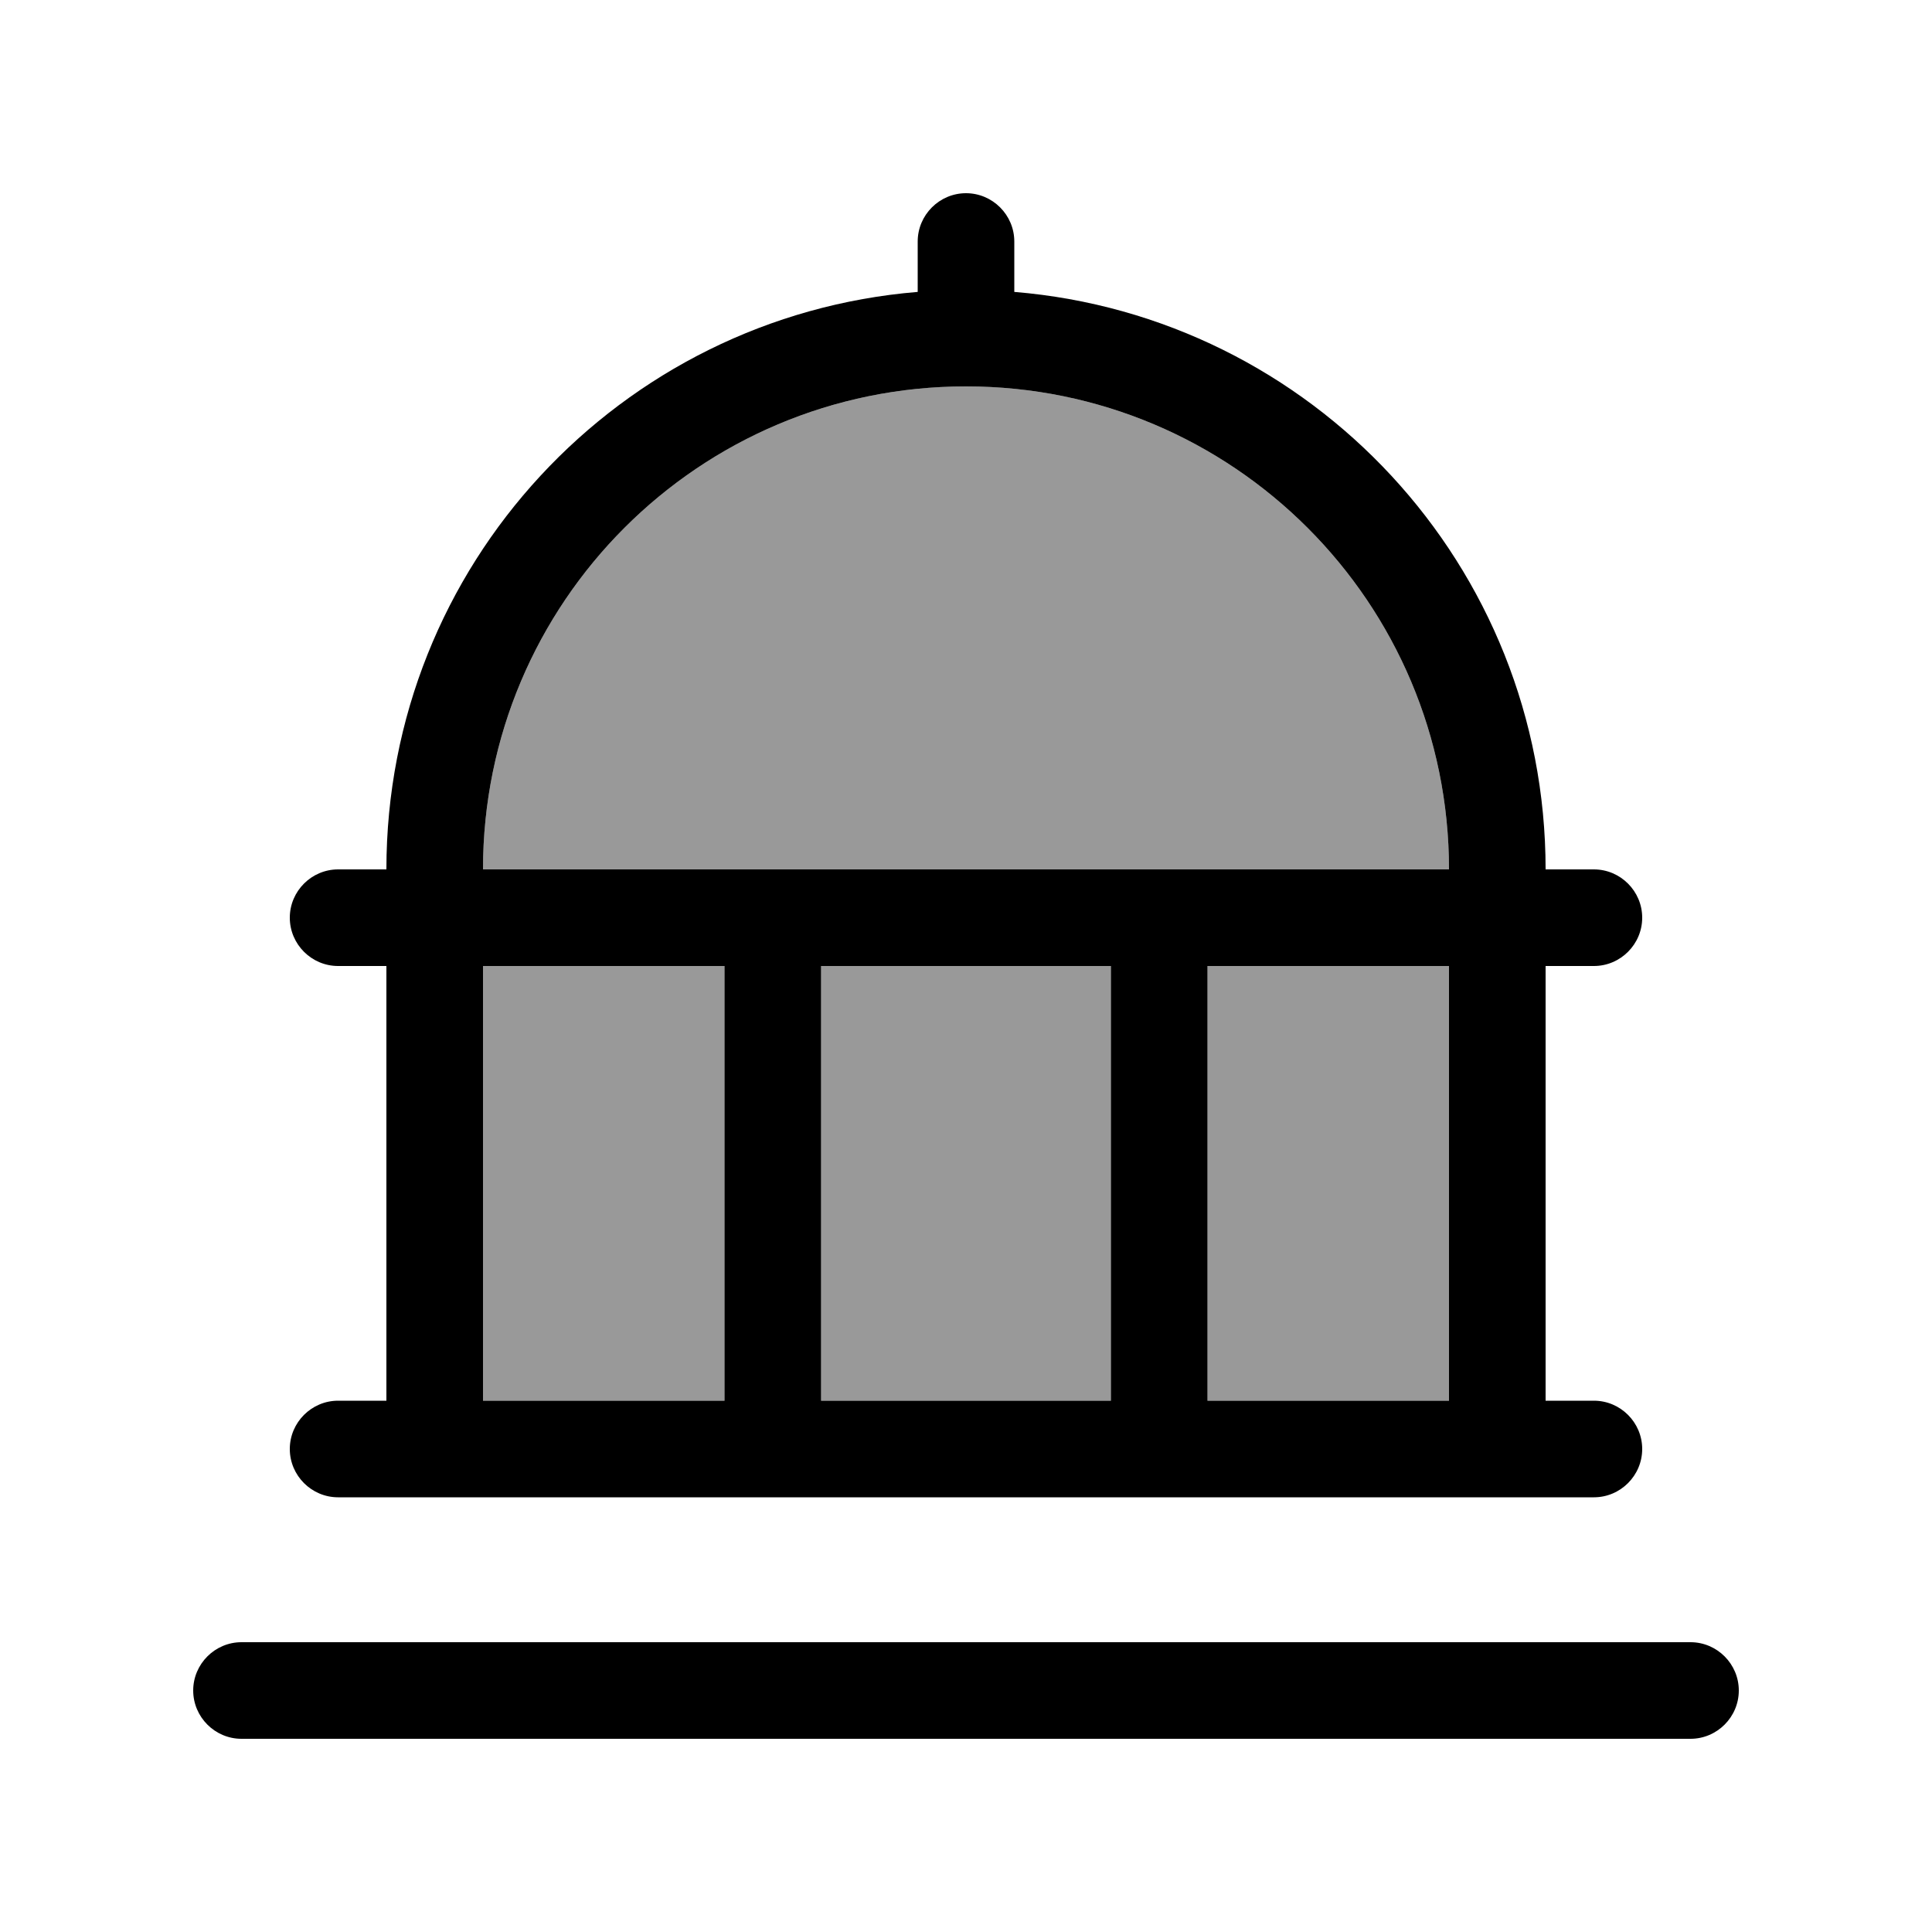 <svg xmlns="http://www.w3.org/2000/svg" viewBox="0 0 640 640"><!--! Font Awesome Pro 7.1.0 by @fontawesome - https://fontawesome.com License - https://fontawesome.com/license (Commercial License) Copyright 2025 Fonticons, Inc. --><path opacity=".4" fill="currentColor" d="M160 288C160 199.6 231.6 128 320 128C408.4 128 480 199.6 480 288L160 288zM160 320L240 320L240 464L160 464L160 320zM272 320L368 320L368 464L272 464L272 320zM400 320L480 320L480 464L400 464L400 320z"/><path fill="currentColor" d="M320 64C328.8 64 336 71.2 336 80L336 96.7C434.6 104.8 512 187.4 512 288L528 288C536.8 288 544 295.2 544 304C544 312.8 536.8 320 528 320L512 320L512 464L528 464C536.8 464 544 471.2 544 480C544 488.8 536.8 496 528 496L112 496C103.2 496 96 488.8 96 480C96 471.2 103.2 464 112 464L128 464L128 320L112 320C103.2 320 96 312.8 96 304C96 295.2 103.2 288 112 288L128 288C128 187.3 205.4 104.8 304 96.7L304 80C304 71.2 311.2 64 320 64zM160 288L480 288C480 199.6 408.4 128 320 128C231.6 128 160 199.6 160 288zM160 320L160 464L240 464L240 320L160 320zM272 320L272 464L368 464L368 320L272 320zM400 320L400 464L480 464L480 320L400 320zM64 560C64 551.2 71.2 544 80 544L560 544C568.8 544 576 551.2 576 560C576 568.8 568.8 576 560 576L80 576C71.2 576 64 568.8 64 560z"/></svg>